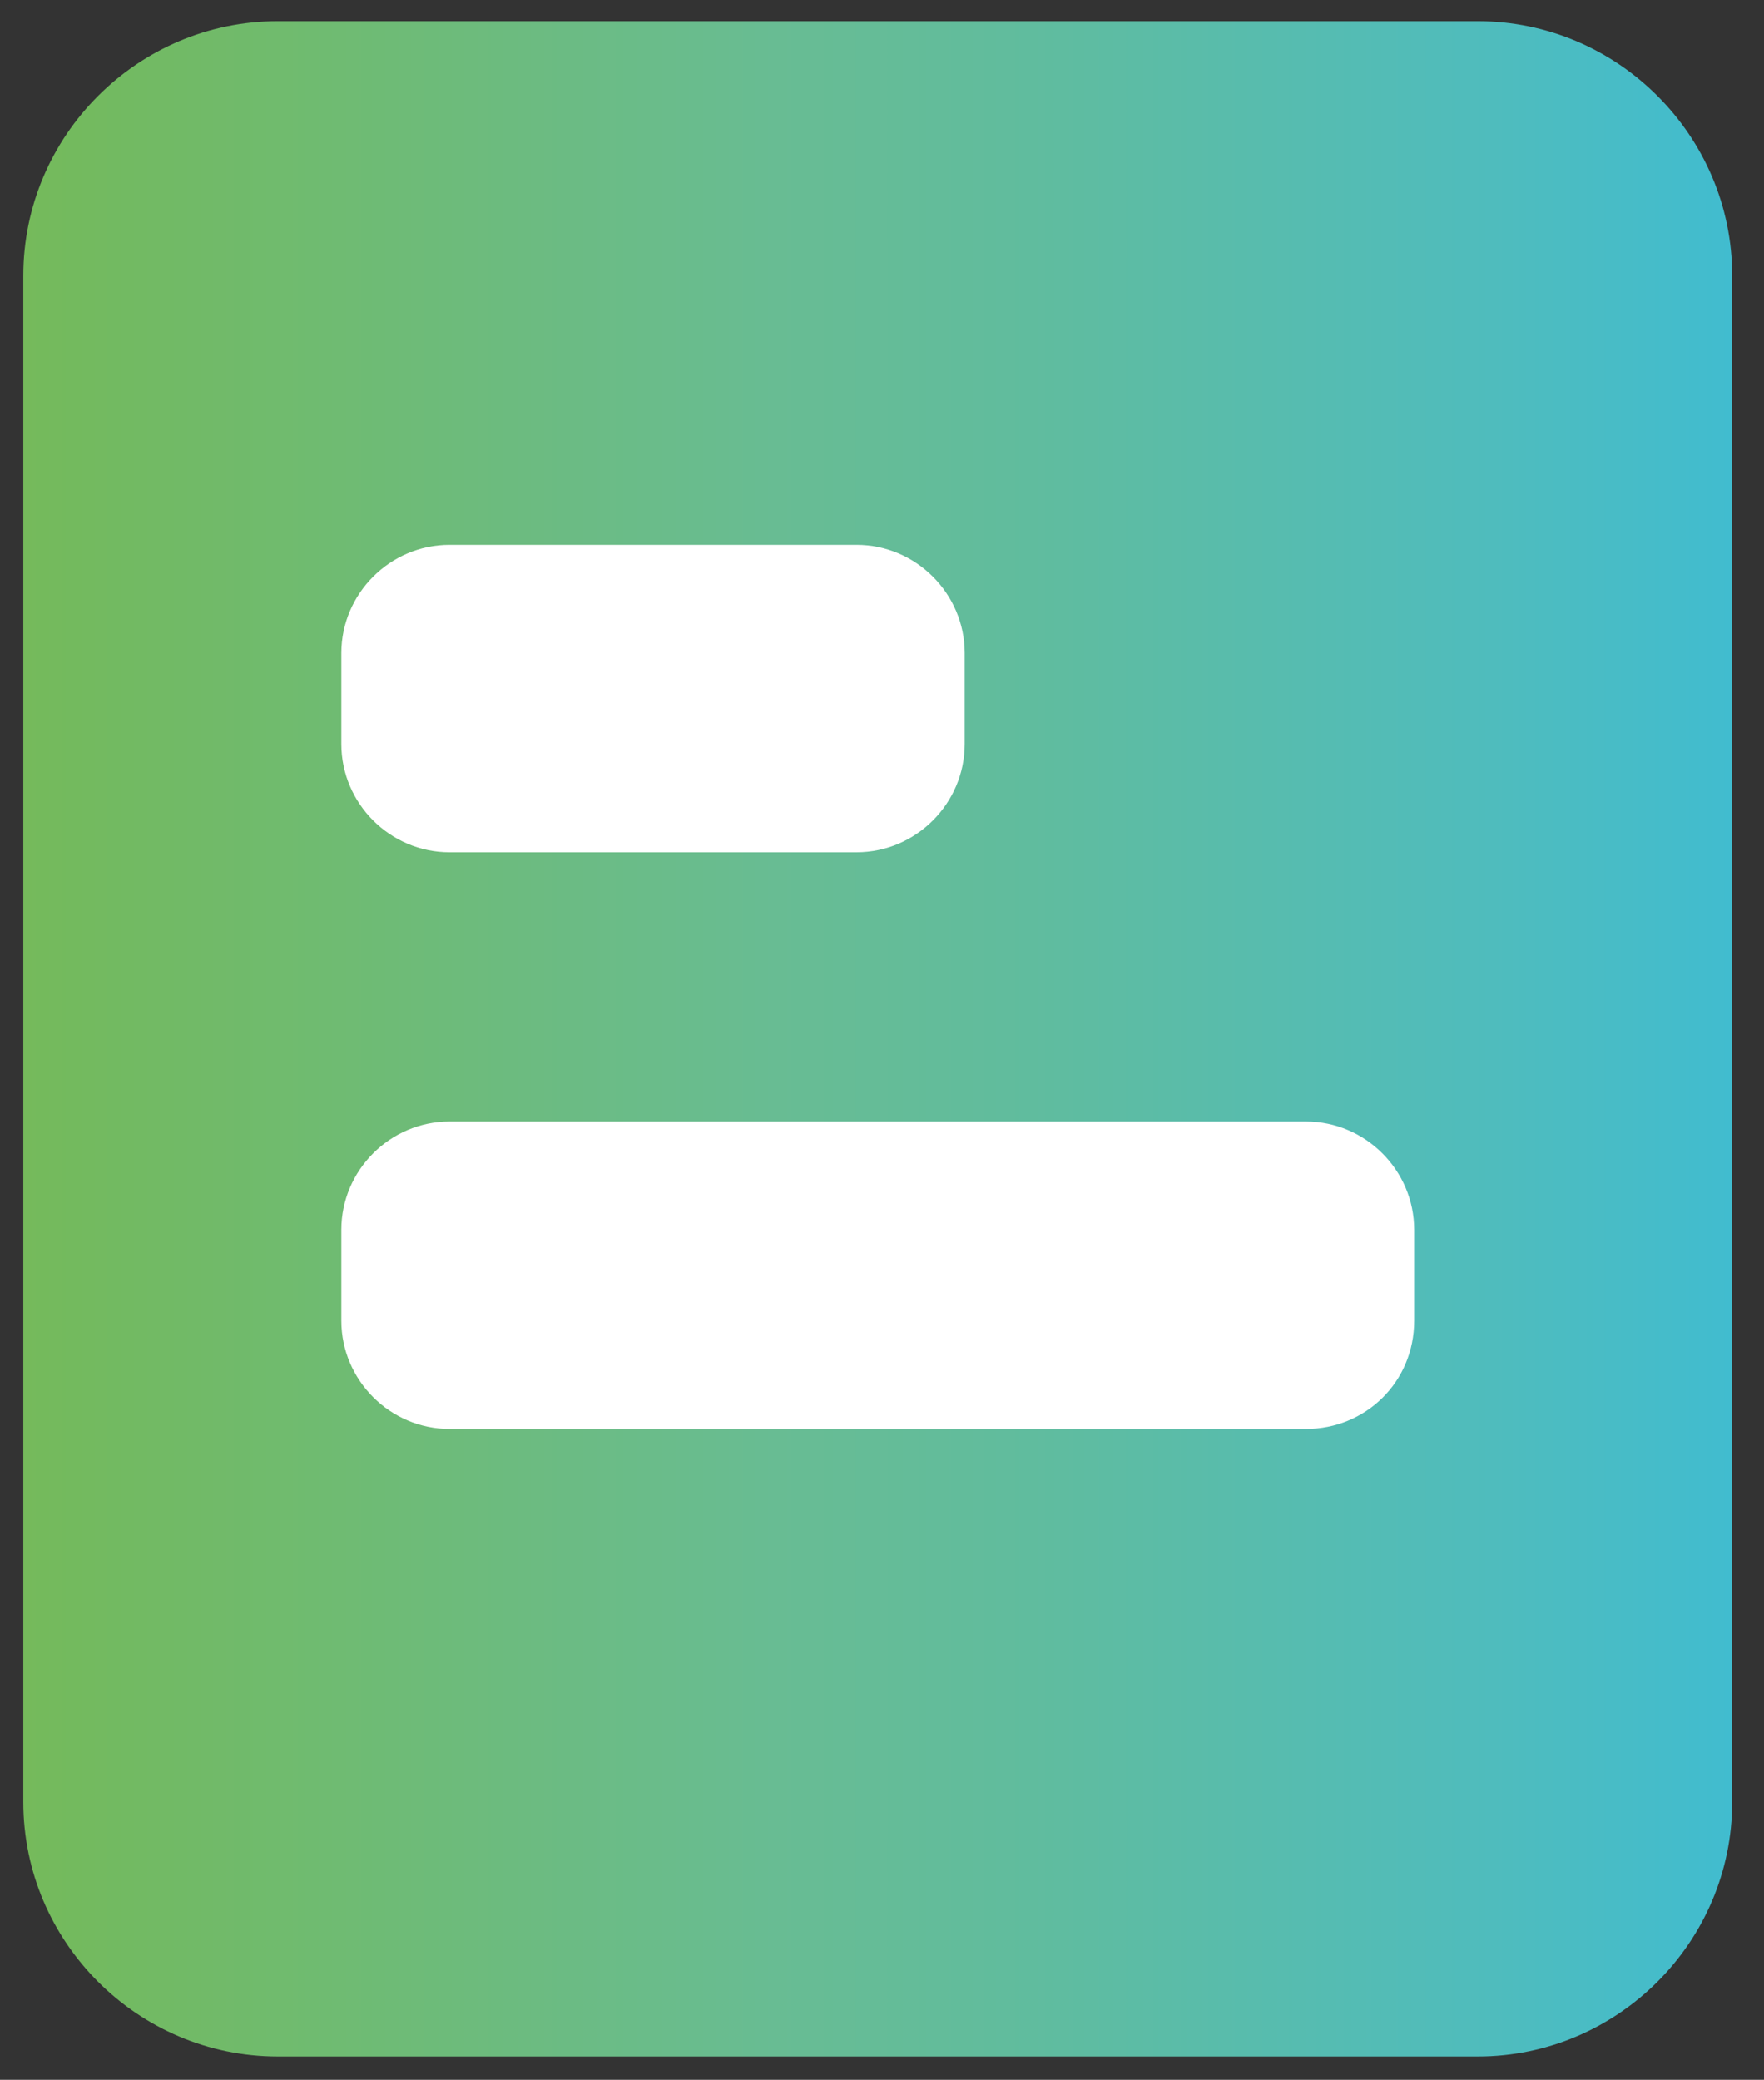 <?xml version="1.0" encoding="UTF-8"?>
<svg xmlns="http://www.w3.org/2000/svg" xmlns:xlink="http://www.w3.org/1999/xlink" version="1.1" id="Calque_1" x="0px" y="0px" viewBox="0 0 83.2 98.1" style="enable-background:new 0 0 83.2 98.1;" xml:space="preserve">
<rect x="0" y="0" width="83.2" height="98.1" fill="#333333" stroke="none"/>
<style type="text/css">
	.st0{fill:url(#SVGID_1_);}
	.st1{fill:#FFFFFF;}
	.st2{fill:url(#SVGID_2_);}
	.st3{clip-path:url(#SVGID_5_);}
	.st4{fill:url(#SVGID_7_);}
	.st5{fill:url(#SVGID_8_);}
	.st6{clip-path:url(#SVGID_11_);}
	.st7{fill:url(#SVGID_12_);}
	.st8{clip-path:url(#SVGID_15_);}
	.st9{fill:url(#SVGID_16_);}
	.st10{fill:url(#SVGID_17_);}
	.st11{fill:url(#SVGID_19_);}
	.st12{clip-path:url(#SVGID_22_);}
	.st13{fill:url(#SVGID_23_);}
	.st14{clip-path:url(#SVGID_25_);}
	.st15{fill:url(#SVGID_26_);}
	.st16{clip-path:url(#SVGID_28_);}
	.st17{fill:url(#SVGID_29_);}
</style>
<g>
	<g>
		
			<linearGradient id="SVGID_1_" gradientUnits="userSpaceOnUse" x1="1.095" y1="49" x2="81.695" y2="49" gradientTransform="matrix(1 0 0 -1 0 98)">
			<stop offset="0" style="stop-color:#75BA5B"></stop>
			<stop offset="3.000000e-02" style="stop-color:#73BA5E"></stop>
			<stop offset="0.44" style="stop-color:#68BC93"></stop>
			<stop offset="0.59" style="stop-color:#60BC9E"></stop>
			<stop offset="0.86" style="stop-color:#4FBCBD"></stop>
			<stop offset="1" style="stop-color:#41BCCF"></stop>
		</linearGradient>
		<path class="st0" d="M69.7,97H13.1c-6.6,0-12-5.4-12-12V13c0-6.6,5.4-12,12-12h56.6c6.6,0,12,5.4,12,12v72    C81.7,91.6,76.3,97,69.7,97z"></path>
		<path class="st1" d="M40.4,40.2H21.2c-2.8,0-5.1-2.3-5.1-5.1v-4.3c0-2.8,2.3-5.1,5.1-5.1h19.2c2.8,0,5.1,2.3,5.1,5.1v4.3    C45.5,37.9,43.2,40.2,40.4,40.2z"></path>
		<path class="st1" d="M61.6,67.4H21.2c-2.8,0-5.1-2.3-5.1-5.1V58c0-2.8,2.3-5.1,5.1-5.1h40.4c2.8,0,5.1,2.3,5.1,5.1v4.3    C66.7,65.2,64.4,67.4,61.6,67.4z"></path>
	</g>
	<g>
		
			<linearGradient id="SVGID_2_" gradientUnits="userSpaceOnUse" x1="0.495" y1="-189.6" x2="81.095" y2="-189.6" gradientTransform="matrix(1 0 0 -1 0 98)">
			<stop offset="0" style="stop-color:#75BA5B"></stop>
			<stop offset="3.000000e-02" style="stop-color:#73BA5E"></stop>
			<stop offset="0.44" style="stop-color:#68BC93"></stop>
			<stop offset="0.59" style="stop-color:#60BC9E"></stop>
			<stop offset="0.86" style="stop-color:#4FBCBD"></stop>
			<stop offset="1" style="stop-color:#41BCCF"></stop>
		</linearGradient>
		<path class="st2" d="M69.1,335.6H12.5c-6.6,0-12-5.4-12-12v-72c0-6.6,5.4-12,12-12h56.6c6.6,0,12,5.4,12,12v72    C81.1,330.2,75.7,335.6,69.1,335.6z"></path>
		<g>
			<g>
				<g>
					<path id="SVGID_3_" class="st1" d="M29.9,314.1c2.7-2.8,5.4-5.5,8.1-8.3c0.8-1,2-1.6,3.3-1.7c1.3,0.1,2.4,0.6,3.3,1.5       c2.8,2.7,5.6,5.3,8.4,8c3,2.9,7.8,2.8,10.7-0.2c1.4-1.5,2.2-3.4,2.1-5.4s-1-3.9-2.4-5.3c-5.1-6-10.8-11.4-17-16.3       c-1.6-1.3-3.6-2-5.6-2.1c-2.1,0.2-4,1-5.5,2.4c-6,5.1-11.5,10.7-16.3,16.9c-1.3,1.5-2.1,3.4-2.1,5.4c0.1,4.2,3.5,7.5,7.7,7.4       C26.6,316.3,28.5,315.5,29.9,314.1"></path>
				</g>
				<g>
					<defs>
						<path id="SVGID_4_" d="M29.9,314.1c2.7-2.8,5.4-5.5,8.1-8.3c0.8-1,2-1.6,3.3-1.7c1.3,0.1,2.4,0.6,3.3,1.5        c2.8,2.7,5.6,5.3,8.4,8c3,2.9,7.8,2.8,10.7-0.2c1.4-1.5,2.2-3.4,2.1-5.4s-1-3.9-2.4-5.3c-5.1-6-10.8-11.4-17-16.3        c-1.6-1.3-3.6-2-5.6-2.1c-2.1,0.2-4,1-5.5,2.4c-6,5.1-11.5,10.7-16.3,16.9c-1.3,1.5-2.1,3.4-2.1,5.4c0.1,4.2,3.5,7.5,7.7,7.4        C26.6,316.3,28.5,315.5,29.9,314.1"></path>
					</defs>
					<clipPath id="SVGID_5_">
						<use xlink:href="#SVGID_4_" style="overflow:visible;"></use>
					</clipPath>
					<g class="st3">
						
							<rect x="13.9" y="271.1" transform="matrix(0.585 -0.811 0.811 0.585 -226.311 157.974)" class="st1" width="54.7" height="58.1"></rect>
					</g>
				</g>
			</g>
			<circle class="st1" cx="41.4" cy="267.2" r="9.9"></circle>
		</g>
	</g>
	<g>
		
			<linearGradient id="SVGID_7_" gradientUnits="userSpaceOnUse" x1="1.595" y1="-71.2" x2="82.095" y2="-71.2" gradientTransform="matrix(1 0 0 -1 0 98)">
			<stop offset="0" style="stop-color:#75BA5B"></stop>
			<stop offset="3.000000e-02" style="stop-color:#73BA5E"></stop>
			<stop offset="0.44" style="stop-color:#68BC93"></stop>
			<stop offset="0.59" style="stop-color:#60BC9E"></stop>
			<stop offset="0.86" style="stop-color:#4FBCBD"></stop>
			<stop offset="1" style="stop-color:#41BCCF"></stop>
		</linearGradient>
		<path class="st4" d="M70.1,217.2H13.6c-6.6,0-12-5.4-12-12v-72c0-6.6,5.4-12,12-12h56.5c6.6,0,12,5.4,12,12v72    C82.1,211.8,76.7,217.2,70.1,217.2z"></path>
		<g>
			<path class="st1" d="M18.2,158c0-6.4,2.3-12,6.7-16.6c3.5-3.6,7.9-5.9,12.9-6.7c7.3-1.2,13.9,0.6,19.4,5.4     c4.7,4.1,7.5,9.3,8,15.6c0.6,6.9-1.4,13-6,18.2c-4.3,5-8.6,10-12.9,15c-0.7,0.8-1.4,1.5-2.1,2.4c-1.1,1.5-3.6,1.8-5.1,0     c-1.7-2.1-3.5-4.1-5.3-6.1c-3.3-3.9-6.6-7.7-10-11.6c-3.2-3.8-5.2-8.1-5.7-13C18.3,159.7,18.3,158.8,18.2,158z"></path>
			<g>
				<g>
					
						<linearGradient id="SVGID_8_" gradientUnits="userSpaceOnUse" x1="10.689" y1="-71" x2="72.976" y2="-71" gradientTransform="matrix(1 0 0 -1 0 98)">
						<stop offset="0" style="stop-color:#75BA5B"></stop>
						<stop offset="3.000000e-02" style="stop-color:#73BA5E"></stop>
						<stop offset="0.44" style="stop-color:#68BC93"></stop>
						<stop offset="0.59" style="stop-color:#60BC9E"></stop>
						<stop offset="0.86" style="stop-color:#4FBCBD"></stop>
						<stop offset="1" style="stop-color:#41BCCF"></stop>
					</linearGradient>
					<path id="SVGID_6_" class="st5" d="M56.5,151.7c-3.5,3.5-7.1,6.9-10.5,10.4c-1.1,1.2-2.6,1.9-4.2,2c-1.6-0.1-3.1-0.8-4.2-2       c-3.5-3.5-7-6.9-10.5-10.4c-3.7-3.8-9.8-3.8-13.6-0.1c-1.8,1.8-2.9,4.3-2.8,6.8c0.1,2.5,1.1,5,2.9,6.8       C19.9,173,27,180,34.8,186.3c2,1.7,4.5,2.7,7.1,2.9c2.6-0.2,5.1-1.2,7.1-2.9c7.8-6.3,14.9-13.4,21.2-21.1       c1.8-1.8,2.8-4.3,2.9-6.8c0-5.3-4.3-9.6-9.6-9.6C60.8,148.9,58.4,149.9,56.5,151.7"></path>
				</g>
				<g>
					<defs>
						<path id="SVGID_9_" d="M56.5,151.7c-3.5,3.5-7.1,6.9-10.5,10.4c-1.1,1.2-2.6,1.9-4.2,2c-1.6-0.1-3.1-0.8-4.2-2        c-3.5-3.5-7-6.9-10.5-10.4c-3.7-3.8-9.8-3.8-13.6-0.1c-1.8,1.8-2.9,4.3-2.8,6.8c0.1,2.5,1.1,5,2.9,6.8        C19.9,173,27,180,34.8,186.3c2,1.7,4.5,2.7,7.1,2.9c2.6-0.2,5.1-1.2,7.1-2.9c7.8-6.3,14.9-13.4,21.2-21.1        c1.8-1.8,2.8-4.3,2.9-6.8c0-5.3-4.3-9.6-9.6-9.6C60.8,148.9,58.4,149.9,56.5,151.7"></path>
					</defs>
					<clipPath id="SVGID_11_">
						<use xlink:href="#SVGID_9_" style="overflow:visible;"></use>
					</clipPath>
					<g class="st6">
						
							<linearGradient id="SVGID_12_" gradientUnits="userSpaceOnUse" x1="-8.705" y1="-71.05" x2="92.295" y2="-71.05" gradientTransform="matrix(1 0 0 -1 0 98)">
							<stop offset="0" style="stop-color:#75BA5B"></stop>
							<stop offset="3.000000e-02" style="stop-color:#73BA5E"></stop>
							<stop offset="0.44" style="stop-color:#68BC93"></stop>
							<stop offset="0.59" style="stop-color:#60BC9E"></stop>
							<stop offset="0.86" style="stop-color:#4FBCBD"></stop>
							<stop offset="1" style="stop-color:#41BCCF"></stop>
						</linearGradient>
						<polygon class="st7" points="-8.7,174.6 33.2,119 92.3,163.5 50.4,219.1       "></polygon>
					</g>
				</g>
			</g>
			<g>
				<g>
					<path id="SVGID_10_" class="st1" d="M53.1,175.2c-2.7,2.7-5.4,5.3-8.1,8c-0.8,0.9-2,1.5-3.2,1.6c-1.2-0.1-2.4-0.6-3.2-1.6       c-2.7-2.7-5.4-5.3-8.1-8c-2.9-2.9-7.5-2.9-10.4-0.1c-1.4,1.4-2.2,3.3-2.2,5.3c0.1,2,0.9,3.8,2.2,5.2c4.9,6,10.3,11.4,16.3,16.3       c1.5,1.3,3.5,2.1,5.5,2.2c2-0.1,3.9-0.9,5.5-2.2c6-4.8,11.4-10.3,16.3-16.3c1.3-1.4,2.1-3.3,2.2-5.2c0-4.1-3.3-7.4-7.4-7.4       C56.5,173,54.6,173.8,53.1,175.2"></path>
				</g>
				<g>
					<defs>
						<path id="SVGID_13_" d="M53.1,175.2c-2.7,2.7-5.4,5.3-8.1,8c-0.8,0.9-2,1.5-3.2,1.6c-1.2-0.1-2.4-0.6-3.2-1.6        c-2.7-2.7-5.4-5.3-8.1-8c-2.9-2.9-7.5-2.9-10.4-0.1c-1.4,1.4-2.2,3.3-2.2,5.3c0.1,2,0.9,3.8,2.2,5.2        c4.9,6,10.3,11.4,16.3,16.3c1.5,1.3,3.5,2.1,5.5,2.2c2-0.1,3.9-0.9,5.5-2.2c6-4.8,11.4-10.3,16.3-16.3        c1.3-1.4,2.1-3.3,2.2-5.2c0-4.1-3.3-7.4-7.4-7.4C56.5,173,54.6,173.8,53.1,175.2"></path>
					</defs>
					<clipPath id="SVGID_15_">
						<use xlink:href="#SVGID_13_" style="overflow:visible;"></use>
					</clipPath>
					<g class="st8">
						
							<rect x="15" y="160.1" transform="matrix(0.602 -0.799 0.799 0.602 -133.917 108.462)" class="st1" width="53.6" height="56.9"></rect>
					</g>
				</g>
			</g>
		</g>
	</g>
	<g>
		
			<linearGradient id="SVGID_16_" gradientUnits="userSpaceOnUse" x1="1.095" y1="-319.5" x2="81.695" y2="-319.5" gradientTransform="matrix(1 0 0 -1 0 98)">
			<stop offset="0" style="stop-color:#75BA5B"></stop>
			<stop offset="3.000000e-02" style="stop-color:#73BA5E"></stop>
			<stop offset="0.44" style="stop-color:#68BC93"></stop>
			<stop offset="0.59" style="stop-color:#60BC9E"></stop>
			<stop offset="0.86" style="stop-color:#4FBCBD"></stop>
			<stop offset="1" style="stop-color:#41BCCF"></stop>
		</linearGradient>
		<path class="st9" d="M69.7,465.5H13.1c-6.6,0-12-5.4-12-12v-72c0-6.6,5.4-12,12-12h56.6c6.6,0,12,5.4,12,12v72    C81.7,460.1,76.3,465.5,69.7,465.5z"></path>
		<path class="st1" d="M16.7,436.1v-23.4c0-3.4,2.8-6.2,6.2-6.2h2.8v-7.7c0-3.4,2.7-6.1,6.1-6.1h19.1c3.4,0,6.1,2.7,6.1,6.1v7.7h2.8    c3.4,0,6.2,2.8,6.2,6.2v23.4c0,3.4-2.8,6.2-6.2,6.2h-37C19.5,442.2,16.7,439.5,16.7,436.1z"></path>
	</g>
	<g>
		
			<linearGradient id="SVGID_17_" gradientUnits="userSpaceOnUse" x1="9.539546e-02" y1="-689.9" x2="80.695" y2="-689.9" gradientTransform="matrix(1 0 0 -1 0 98)">
			<stop offset="0" style="stop-color:#75BA5B"></stop>
			<stop offset="3.000000e-02" style="stop-color:#73BA5E"></stop>
			<stop offset="0.44" style="stop-color:#68BC93"></stop>
			<stop offset="0.59" style="stop-color:#60BC9E"></stop>
			<stop offset="0.86" style="stop-color:#4FBCBD"></stop>
			<stop offset="1" style="stop-color:#41BCCF"></stop>
		</linearGradient>
		<path class="st10" d="M68.7,835.9H12.1c-6.6,0-12-5.4-12-12v-72c0-6.6,5.4-12,12-12h56.6c6.6,0,12,5.4,12,12v72    C80.7,830.5,75.3,835.9,68.7,835.9z"></path>
		<g>
			<path class="st1" d="M31.7,775.5v11.7c0,2.8-2.3,5.1-5.1,5.1h-0.3c-2.8,0-5.1-2.3-5.1-5.1v-11.7c0-2.8,2.3-5.1,5.1-5.1h0.3     C29.4,770.4,31.7,772.7,31.7,775.5z"></path>
			<path class="st1" d="M45.5,769.7v17.5c0,2.8-2.3,5.1-5.1,5.1h-0.3c-2.8,0-5.1-2.3-5.1-5.1v-17.5c0-2.8,2.3-5.1,5.1-5.1h0.3     C43.2,764.6,45.5,766.9,45.5,769.7z"></path>
			<path class="st1" d="M59.6,763.7v23.5c0,2.8-2.3,5.1-5.1,5.1h-0.3c-2.8,0-5.1-2.3-5.1-5.1v-23.5c0-2.8,2.3-5.1,5.1-5.1h0.3     C57.3,758.6,59.6,760.9,59.6,763.7z"></path>
			<g>
				<g>
					
						<linearGradient id="SVGID_19_" gradientUnits="userSpaceOnUse" x1="16.202" y1="-695.249" x2="63.958" y2="-695.249" gradientTransform="matrix(1 0 0 -1 0 98)">
						<stop offset="0" style="stop-color:#75BA5B"></stop>
						<stop offset="3.000000e-02" style="stop-color:#73BA5E"></stop>
						<stop offset="0.44" style="stop-color:#68BC93"></stop>
						<stop offset="0.59" style="stop-color:#60BC9E"></stop>
						<stop offset="0.86" style="stop-color:#4FBCBD"></stop>
						<stop offset="1" style="stop-color:#41BCCF"></stop>
					</linearGradient>
					<path id="SVGID_14_" class="st11" d="M51.3,780c-2.7,2.6-5.4,5.3-8.1,7.9c-0.8,0.9-2,1.5-3.2,1.6c-1.2-0.1-2.4-0.6-3.2-1.6       c-2.6-2.7-5.4-5.3-8.1-7.9c-2.9-2.9-7.5-2.9-10.4-0.1c-1.4,1.4-2.2,3.3-2.2,5.2c0.1,2,0.9,3.8,2.2,5.2       c4.8,5.9,10.3,11.4,16.3,16.2c1.5,1.3,3.4,2.1,5.4,2.2c2-0.1,3.9-0.9,5.4-2.2c6-4.8,11.4-10.2,16.2-16.2       c1.3-1.4,2.1-3.3,2.2-5.2c0-4.1-3.3-7.4-7.4-7.3C54.7,777.8,52.8,778.6,51.3,780"></path>
				</g>
				<g>
					<defs>
						<path id="SVGID_20_" d="M51.3,780c-2.7,2.6-5.4,5.3-8.1,7.9c-0.8,0.9-2,1.5-3.2,1.6c-1.2-0.1-2.4-0.6-3.2-1.6        c-2.6-2.7-5.4-5.3-8.1-7.9c-2.9-2.9-7.5-2.9-10.4-0.1c-1.4,1.4-2.2,3.3-2.2,5.2c0.1,2,0.9,3.8,2.2,5.2        c4.8,5.9,10.3,11.4,16.3,16.2c1.5,1.3,3.4,2.1,5.4,2.2c2-0.1,3.9-0.9,5.4-2.2c6-4.8,11.4-10.2,16.2-16.2        c1.3-1.4,2.1-3.3,2.2-5.2c0-4.1-3.3-7.4-7.4-7.3C54.7,777.8,52.8,778.6,51.3,780"></path>
					</defs>
					<clipPath id="SVGID_22_">
						<use xlink:href="#SVGID_20_" style="overflow:visible;"></use>
					</clipPath>
					<g class="st12">
						
							<linearGradient id="SVGID_23_" gradientUnits="userSpaceOnUse" x1="1.295" y1="-695.3" x2="78.795" y2="-695.3" gradientTransform="matrix(1 0 0 -1 0 98)">
							<stop offset="0" style="stop-color:#75BA5B"></stop>
							<stop offset="3.000000e-02" style="stop-color:#73BA5E"></stop>
							<stop offset="0.44" style="stop-color:#68BC93"></stop>
							<stop offset="0.59" style="stop-color:#60BC9E"></stop>
							<stop offset="0.86" style="stop-color:#4FBCBD"></stop>
							<stop offset="1" style="stop-color:#41BCCF"></stop>
						</linearGradient>
						<polygon class="st13" points="1.3,797.6 33.5,754.9 78.8,789.1 46.6,831.7       "></polygon>
					</g>
				</g>
			</g>
			<g>
				<g>
					<path id="SVGID_18_" class="st1" d="M51.9,788.4c-2.7,2.6-5.4,5.3-8.1,7.9c-0.8,0.9-2,1.5-3.2,1.6c-1.2-0.1-2.4-0.6-3.2-1.6       c-2.6-2.7-5.4-5.3-8.1-7.9c-2.9-2.9-7.5-2.9-10.4-0.1c-1.4,1.4-2.2,3.3-2.2,5.2c0.1,2,0.9,3.8,2.2,5.2       c4.8,5.9,10.3,11.4,16.3,16.2c1.5,1.3,3.4,2.1,5.4,2.2c2-0.1,3.9-0.9,5.4-2.2c6-4.8,11.4-10.2,16.2-16.2       c1.3-1.4,2.1-3.3,2.2-5.2c0-4.1-3.3-7.4-7.4-7.3C55.3,786.2,53.4,787,51.9,788.4"></path>
				</g>
				<g>
					<defs>
						<path id="SVGID_24_" d="M51.9,788.4c-2.7,2.6-5.4,5.3-8.1,7.9c-0.8,0.9-2,1.5-3.2,1.6c-1.2-0.1-2.4-0.6-3.2-1.6        c-2.6-2.7-5.4-5.3-8.1-7.9c-2.9-2.9-7.5-2.9-10.4-0.1c-1.4,1.4-2.2,3.3-2.2,5.2c0.1,2,0.9,3.8,2.2,5.2        c4.8,5.9,10.3,11.4,16.3,16.2c1.5,1.3,3.4,2.1,5.4,2.2c2-0.1,3.9-0.9,5.4-2.2c6-4.8,11.4-10.2,16.2-16.2        c1.3-1.4,2.1-3.3,2.2-5.2c0-4.1-3.3-7.4-7.4-7.3C55.3,786.2,53.4,787,51.9,788.4"></path>
					</defs>
					<clipPath id="SVGID_25_">
						<use xlink:href="#SVGID_24_" style="overflow:visible;"></use>
					</clipPath>
					<g class="st14">
						
							<rect x="13.9" y="773.4" transform="matrix(0.602 -0.799 0.799 0.602 -624.144 351.676)" class="st1" width="53.4" height="56.7"></rect>
					</g>
				</g>
			</g>
		</g>
	</g>
	<g>
		
			<linearGradient id="SVGID_26_" gradientUnits="userSpaceOnUse" x1="426.118" y1="1053.836" x2="506.718" y2="1053.836" gradientTransform="matrix(-1 0 0 1 507.813 -395.136)">
			<stop offset="0" style="stop-color:#75BA5B"></stop>
			<stop offset="3.000000e-02" style="stop-color:#73BA5E"></stop>
			<stop offset="0.44" style="stop-color:#68BC93"></stop>
			<stop offset="0.59" style="stop-color:#60BC9E"></stop>
			<stop offset="0.86" style="stop-color:#4FBCBD"></stop>
			<stop offset="1" style="stop-color:#41BCCF"></stop>
		</linearGradient>
		<path class="st15" d="M13.1,610.7h56.6c6.6,0,12,5.4,12,12v72c0,6.6-5.4,12-12,12H13.1c-6.6,0-12-5.4-12-12v-72    C1.1,616.1,6.5,610.7,13.1,610.7z"></path>
		<g>
			<g>
				<g>
					<path id="SVGID_21_" class="st1" d="M50.1,657.6c-1.9,1.9-3.8,3.9-5.7,5.8c-0.6,0.7-1.4,1.1-2.3,1.2c-0.9,0-1.7-0.4-2.3-1.1       c-1.9-1.9-3.9-3.7-5.9-5.6c-2.1-2-5.5-2-7.5,0.1c-1,1-1.5,2.4-1.5,3.8c0.1,1.4,0.7,2.7,1.7,3.7c3.6,4.2,7.6,8,12,11.4       c1.1,0.9,2.5,1.4,4,1.5c1.4-0.1,2.8-0.7,3.9-1.7c4.2-3.6,8.1-7.6,11.4-11.9c0.9-1,1.5-2.4,1.5-3.8c-0.1-2.9-2.5-5.2-5.4-5.2       C52.4,656,51.1,656.6,50.1,657.6"></path>
				</g>
				<g>
					<defs>
						<path id="SVGID_27_" d="M50.1,657.6c-1.9,1.9-3.8,3.9-5.7,5.8c-0.6,0.7-1.4,1.1-2.3,1.2c-0.9,0-1.7-0.4-2.3-1.1        c-1.9-1.9-3.9-3.7-5.9-5.6c-2.1-2-5.5-2-7.5,0.1c-1,1-1.5,2.4-1.5,3.8c0.1,1.4,0.7,2.7,1.7,3.7c3.6,4.2,7.6,8,12,11.4        c1.1,0.9,2.5,1.4,4,1.5c1.4-0.1,2.8-0.7,3.9-1.7c4.2-3.6,8.1-7.6,11.4-11.9c0.9-1,1.5-2.4,1.5-3.8c-0.1-2.9-2.5-5.2-5.4-5.2        C52.4,656,51.1,656.6,50.1,657.6"></path>
					</defs>
					<clipPath id="SVGID_28_">
						<use xlink:href="#SVGID_27_" style="overflow:visible;"></use>
					</clipPath>
					<g class="st16">
						
							<rect x="23" y="647" transform="matrix(0.585 -0.811 0.811 0.585 -523.76 311.165)" class="st1" width="38.5" height="40.9"></rect>
					</g>
				</g>
			</g>
			<circle class="st1" cx="24.1" cy="645.8" r="7"></circle>
			<circle class="st1" cx="58.6" cy="645.8" r="7"></circle>
		</g>
	</g>
	<g>
		
			<linearGradient id="SVGID_29_" gradientUnits="userSpaceOnUse" x1="9.539546e-02" y1="-435.6" x2="80.695" y2="-435.6" gradientTransform="matrix(1 0 0 -1 0 98)">
			<stop offset="0" style="stop-color:#75BA5B"></stop>
			<stop offset="3.000000e-02" style="stop-color:#73BA5E"></stop>
			<stop offset="0.44" style="stop-color:#68BC93"></stop>
			<stop offset="0.59" style="stop-color:#60BC9E"></stop>
			<stop offset="0.86" style="stop-color:#4FBCBD"></stop>
			<stop offset="1" style="stop-color:#41BCCF"></stop>
		</linearGradient>
		<path class="st17" d="M68.7,581.6H12.1c-6.6,0-12-5.4-12-12v-72c0-6.6,5.4-12,12-12h56.6c6.6,0,12,5.4,12,12v72    C80.7,576.2,75.3,581.6,68.7,581.6z"></path>
		<path class="st1" d="M43.9,522.3c1.9-2,5.1-2.1,7.1-0.2c2,1.9,2.1,5.1,0.2,7.1s-5.1,2.1-7.1,0.2S42,524.3,43.9,522.3 M35,513.8    c-5.4,5.6-6.2,13.9-2.6,20.4l0.1,0.1l-15.6,16.4c-1.3,1.4-1.3,3.7,0.1,5l2.2,2.1c1.4,1.3,3.7,1.3,5-0.1l15.6-16.4h0.1    c6.6,3.3,14.9,2.1,20.3-3.6c6.6-6.9,6.3-17.9-0.6-24.5l0,0C52.6,506.6,41.6,506.8,35,513.8"></path>
	</g>
</g>
</svg>
